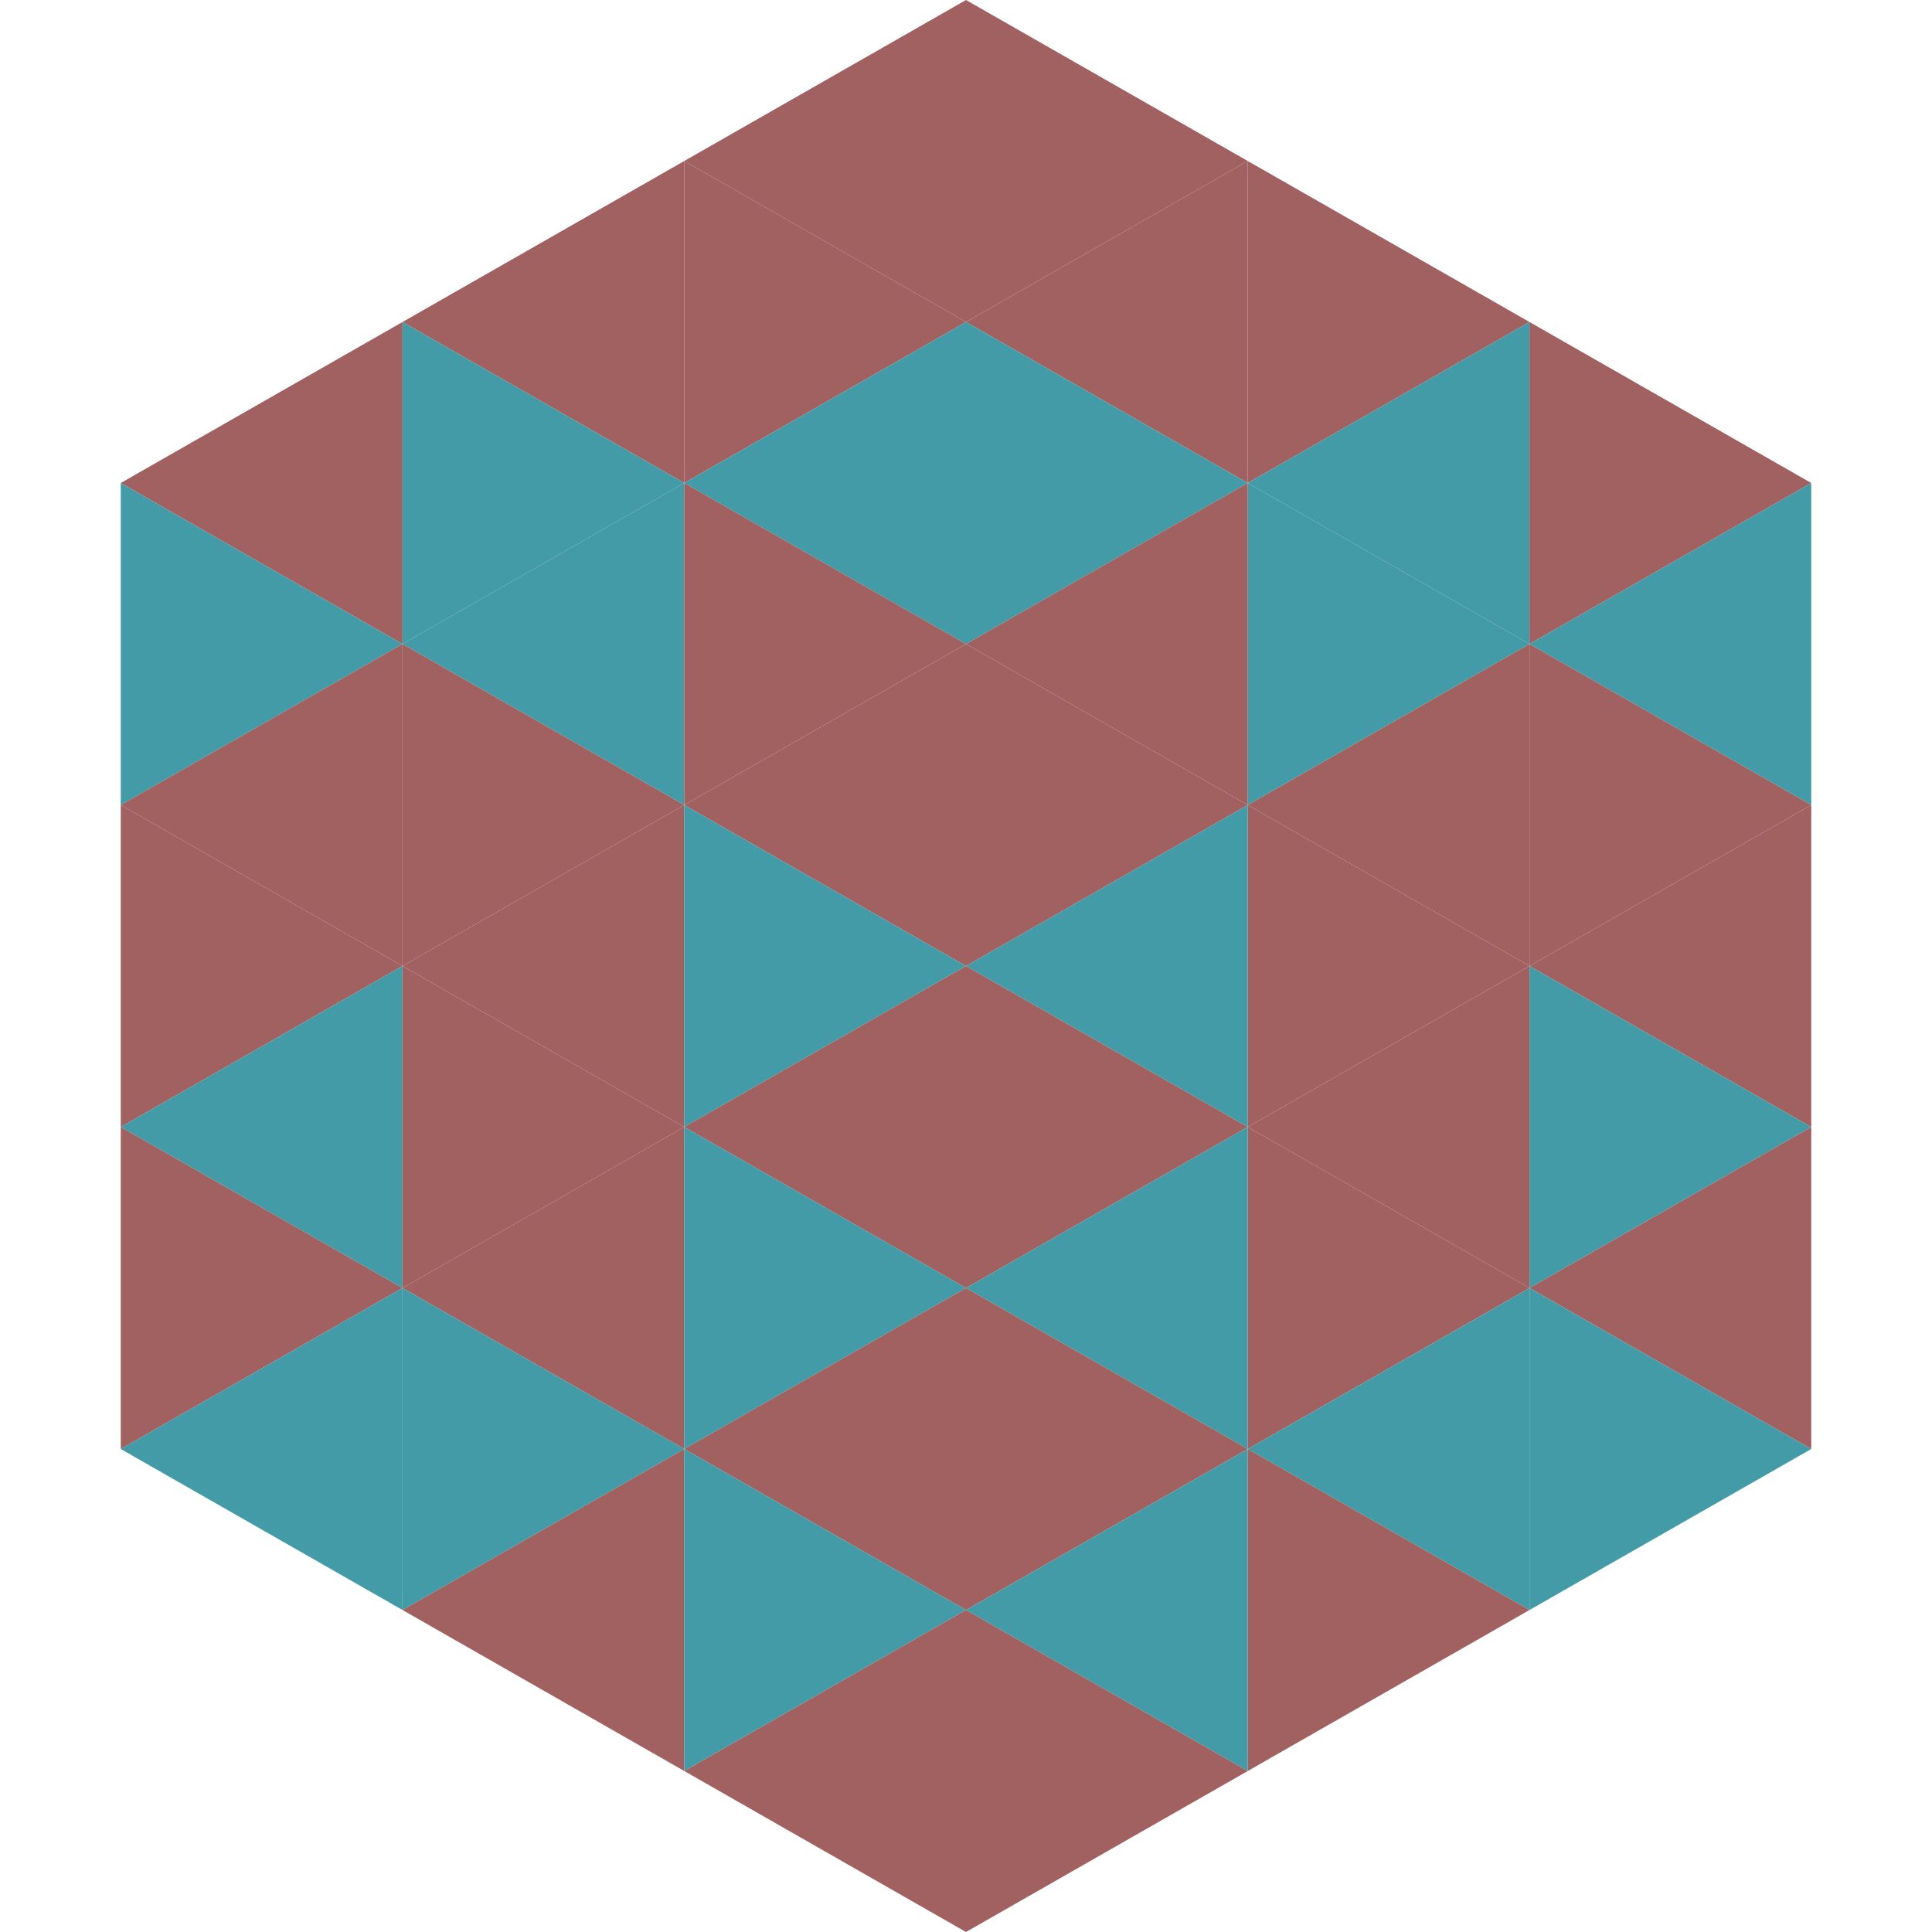 <?xml version="1.0"?>
<!-- Generated by SVGo -->
<svg width="240" height="240"
     xmlns="http://www.w3.org/2000/svg"
     xmlns:xlink="http://www.w3.org/1999/xlink">
<polygon points="50,40 15,60 50,80" style="fill:rgb(160,97,96)" />
<polygon points="190,40 225,60 190,80" style="fill:rgb(160,97,96)" />
<polygon points="15,60 50,80 15,100" style="fill:rgb(66,155,166)" />
<polygon points="225,60 190,80 225,100" style="fill:rgb(66,155,166)" />
<polygon points="50,80 15,100 50,120" style="fill:rgb(160,97,96)" />
<polygon points="190,80 225,100 190,120" style="fill:rgb(160,97,96)" />
<polygon points="15,100 50,120 15,140" style="fill:rgb(160,97,96)" />
<polygon points="225,100 190,120 225,140" style="fill:rgb(160,97,96)" />
<polygon points="50,120 15,140 50,160" style="fill:rgb(66,155,166)" />
<polygon points="190,120 225,140 190,160" style="fill:rgb(66,155,166)" />
<polygon points="15,140 50,160 15,180" style="fill:rgb(160,97,96)" />
<polygon points="225,140 190,160 225,180" style="fill:rgb(160,97,96)" />
<polygon points="50,160 15,180 50,200" style="fill:rgb(66,155,166)" />
<polygon points="190,160 225,180 190,200" style="fill:rgb(66,155,166)" />
<polygon points="15,180 50,200 15,220" style="fill:rgb(255,255,255); fill-opacity:0" />
<polygon points="225,180 190,200 225,220" style="fill:rgb(255,255,255); fill-opacity:0" />
<polygon points="50,0 85,20 50,40" style="fill:rgb(255,255,255); fill-opacity:0" />
<polygon points="190,0 155,20 190,40" style="fill:rgb(255,255,255); fill-opacity:0" />
<polygon points="85,20 50,40 85,60" style="fill:rgb(160,97,96)" />
<polygon points="155,20 190,40 155,60" style="fill:rgb(160,97,96)" />
<polygon points="50,40 85,60 50,80" style="fill:rgb(66,155,166)" />
<polygon points="190,40 155,60 190,80" style="fill:rgb(66,155,166)" />
<polygon points="85,60 50,80 85,100" style="fill:rgb(66,155,166)" />
<polygon points="155,60 190,80 155,100" style="fill:rgb(66,155,166)" />
<polygon points="50,80 85,100 50,120" style="fill:rgb(160,97,96)" />
<polygon points="190,80 155,100 190,120" style="fill:rgb(160,97,96)" />
<polygon points="85,100 50,120 85,140" style="fill:rgb(160,97,96)" />
<polygon points="155,100 190,120 155,140" style="fill:rgb(160,97,96)" />
<polygon points="50,120 85,140 50,160" style="fill:rgb(160,97,96)" />
<polygon points="190,120 155,140 190,160" style="fill:rgb(160,97,96)" />
<polygon points="85,140 50,160 85,180" style="fill:rgb(160,97,96)" />
<polygon points="155,140 190,160 155,180" style="fill:rgb(160,97,96)" />
<polygon points="50,160 85,180 50,200" style="fill:rgb(66,155,166)" />
<polygon points="190,160 155,180 190,200" style="fill:rgb(66,155,166)" />
<polygon points="85,180 50,200 85,220" style="fill:rgb(160,97,96)" />
<polygon points="155,180 190,200 155,220" style="fill:rgb(160,97,96)" />
<polygon points="120,0 85,20 120,40" style="fill:rgb(160,97,96)" />
<polygon points="120,0 155,20 120,40" style="fill:rgb(160,97,96)" />
<polygon points="85,20 120,40 85,60" style="fill:rgb(160,97,96)" />
<polygon points="155,20 120,40 155,60" style="fill:rgb(160,97,96)" />
<polygon points="120,40 85,60 120,80" style="fill:rgb(66,155,166)" />
<polygon points="120,40 155,60 120,80" style="fill:rgb(66,155,166)" />
<polygon points="85,60 120,80 85,100" style="fill:rgb(160,97,96)" />
<polygon points="155,60 120,80 155,100" style="fill:rgb(160,97,96)" />
<polygon points="120,80 85,100 120,120" style="fill:rgb(160,97,96)" />
<polygon points="120,80 155,100 120,120" style="fill:rgb(160,97,96)" />
<polygon points="85,100 120,120 85,140" style="fill:rgb(66,155,166)" />
<polygon points="155,100 120,120 155,140" style="fill:rgb(66,155,166)" />
<polygon points="120,120 85,140 120,160" style="fill:rgb(160,97,96)" />
<polygon points="120,120 155,140 120,160" style="fill:rgb(160,97,96)" />
<polygon points="85,140 120,160 85,180" style="fill:rgb(66,155,166)" />
<polygon points="155,140 120,160 155,180" style="fill:rgb(66,155,166)" />
<polygon points="120,160 85,180 120,200" style="fill:rgb(160,97,96)" />
<polygon points="120,160 155,180 120,200" style="fill:rgb(160,97,96)" />
<polygon points="85,180 120,200 85,220" style="fill:rgb(66,155,166)" />
<polygon points="155,180 120,200 155,220" style="fill:rgb(66,155,166)" />
<polygon points="120,200 85,220 120,240" style="fill:rgb(160,97,96)" />
<polygon points="120,200 155,220 120,240" style="fill:rgb(160,97,96)" />
<polygon points="85,220 120,240 85,260" style="fill:rgb(255,255,255); fill-opacity:0" />
<polygon points="155,220 120,240 155,260" style="fill:rgb(255,255,255); fill-opacity:0" />
</svg>
